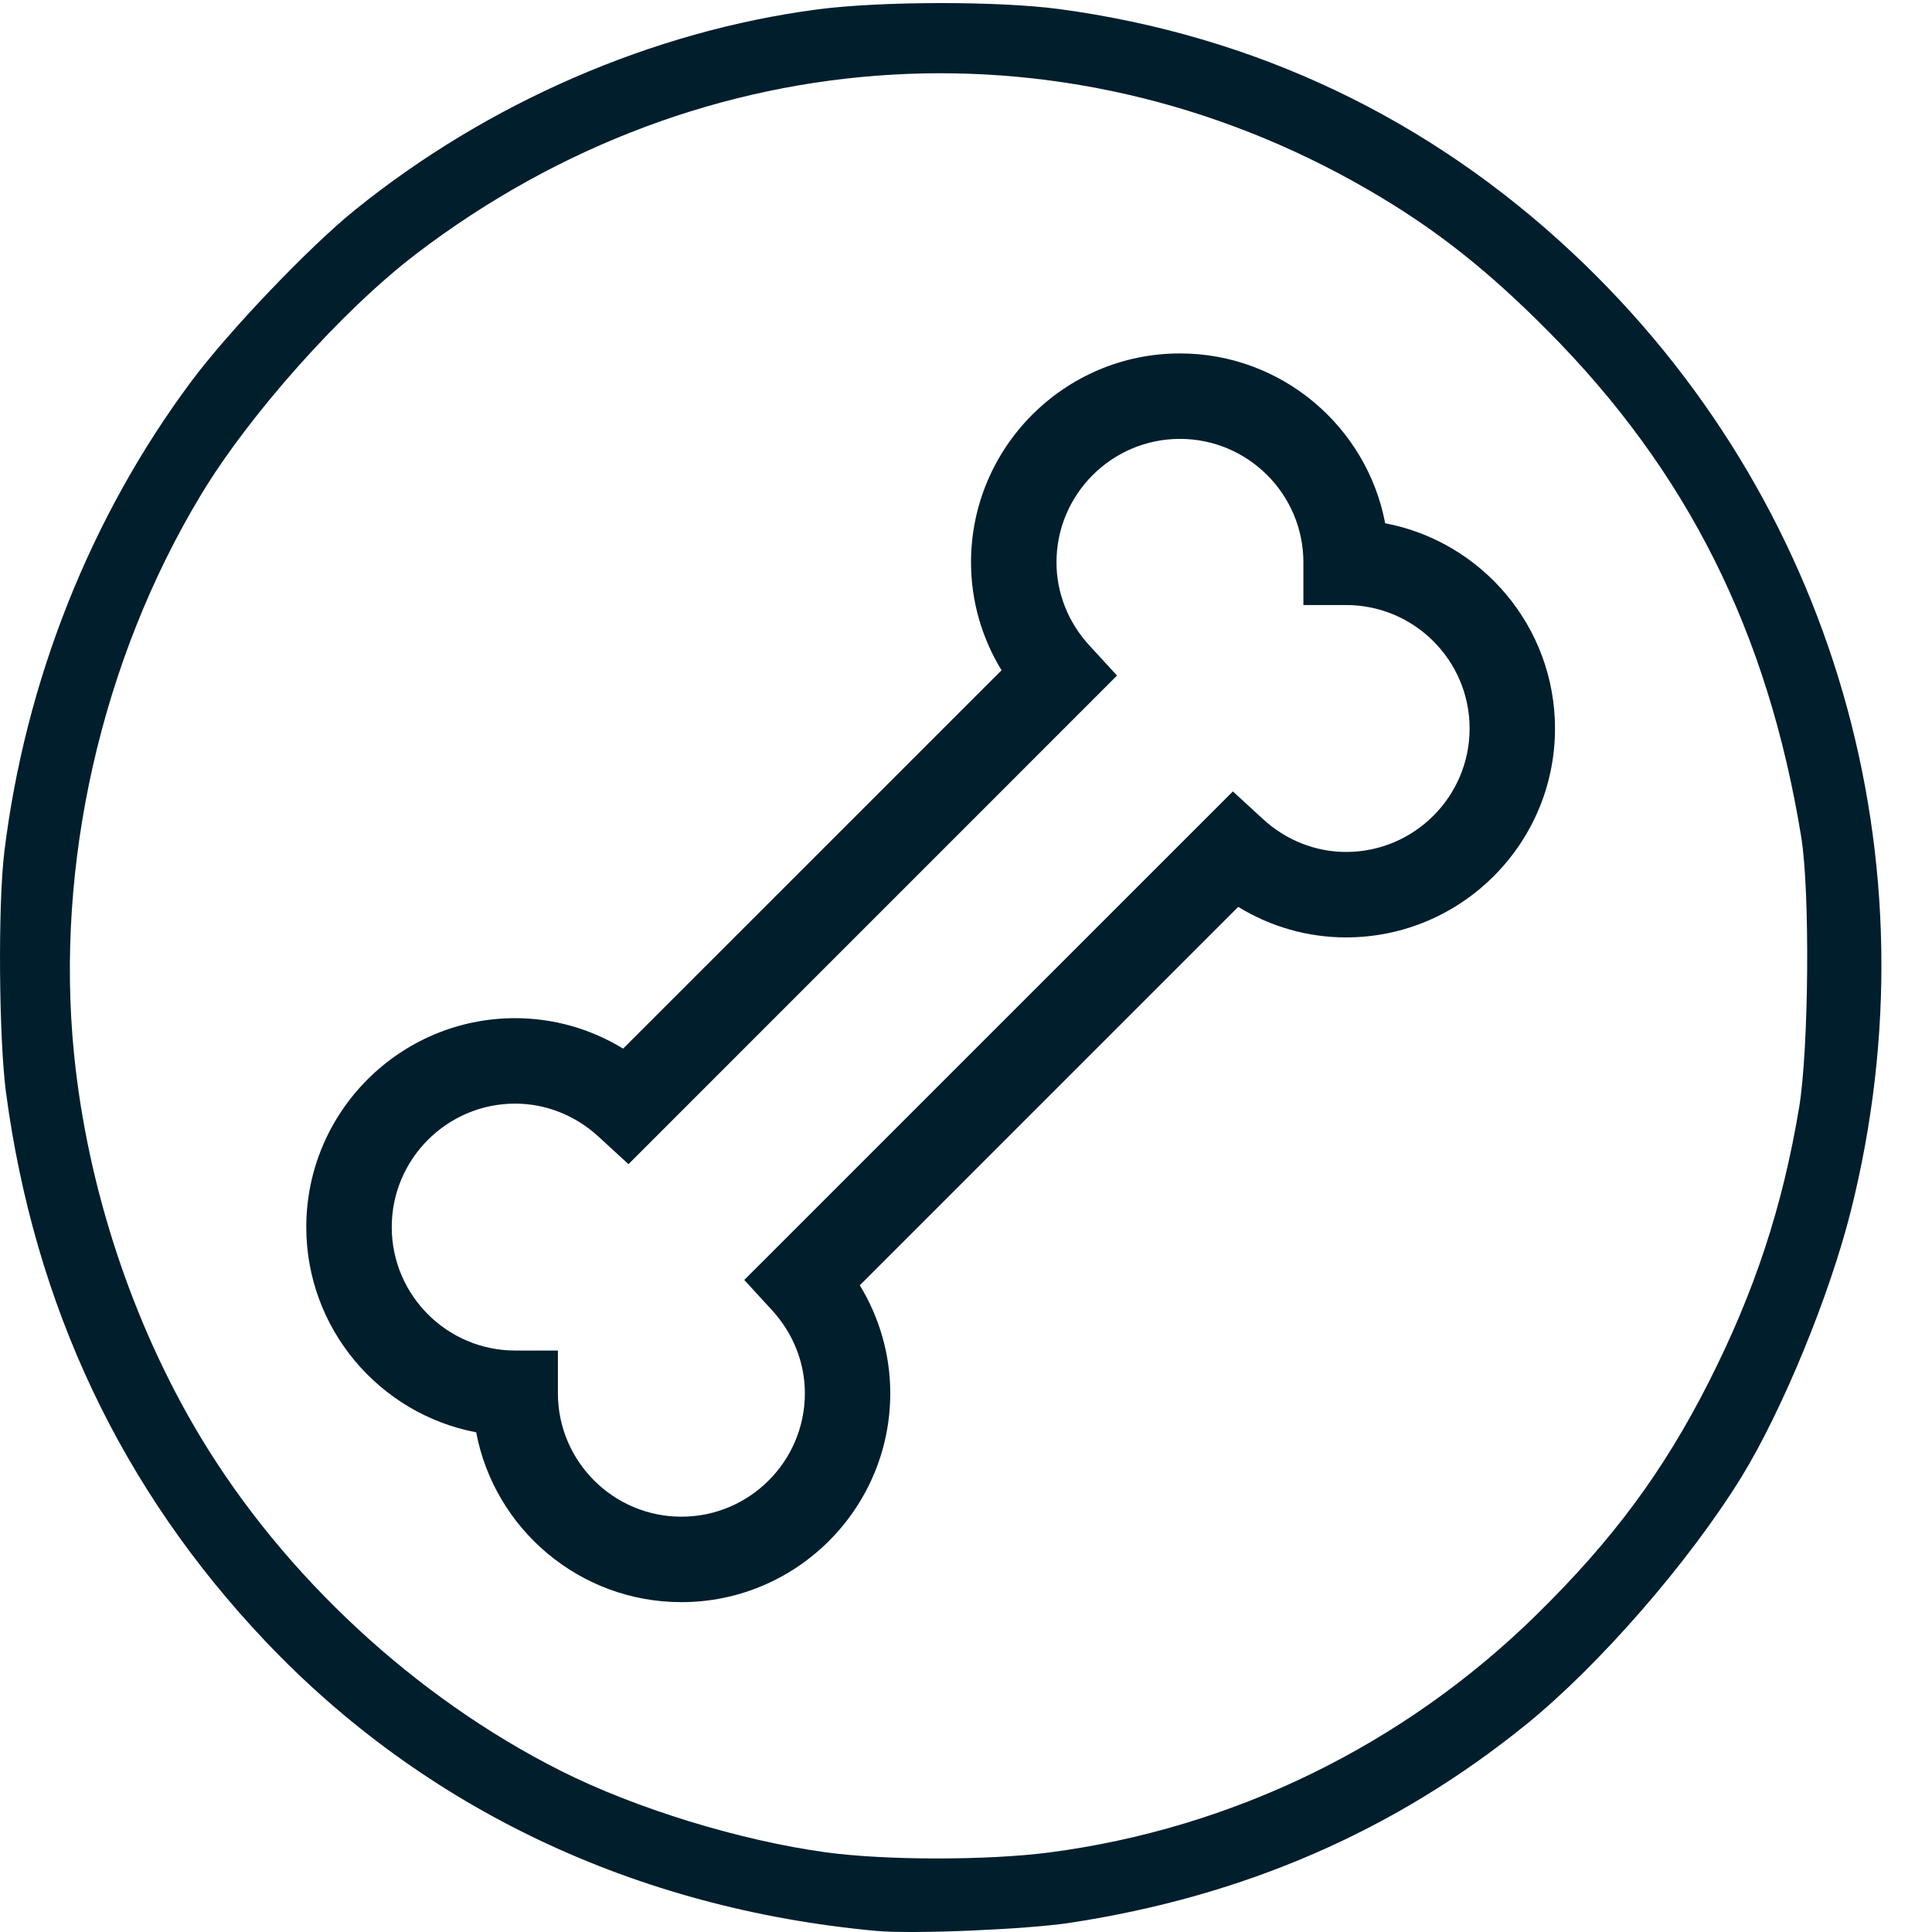 <?xml version="1.0" encoding="UTF-8"?>
<svg width="30px" height="30px" viewBox="0 0 30 30" version="1.1" xmlns="http://www.w3.org/2000/svg" xmlns:xlink="http://www.w3.org/1999/xlink">
    <!-- Generator: sketchtool 49.3 (51167) - http://www.bohemiancoding.com/sketch -->
    <title>C38DD23A-C8BB-4C01-AE32-29BD02640F76</title>
    <desc>Created with sketchtool.</desc>
    <defs></defs>
    <g id="Page-1" stroke="none" stroke-width="1" fill="none" fill-rule="evenodd">
        <g id="Detailed-Product-Page-Desktop-Why-Choose-Wafcol?" transform="translate(-1332, -837)" fill="#011E2D">
            <g id="Product-Details-Box" transform="translate(380, 271)">
                <g id="Detailed-Product-Page---View-Our-Feeding-Guide-Icon" transform="translate(952, 566)">
                    <path d="M16.293,28.765 C19.142,28.393 21.795,27.099 23.856,25.076 C25.043,23.911 25.825,22.855 26.531,21.466 C27.245,20.058 27.679,18.743 27.936,17.201 C28.088,16.289 28.107,13.84 27.969,12.994 C27.449,9.81 26.201,7.318 24.034,5.137 C23.142,4.239 22.382,3.63 21.459,3.073 C16.712,0.209 10.92,0.544 6.464,3.941 C5.317,4.816 3.873,6.433 3.116,7.691 C1.573,10.255 0.855,13.425 1.15,16.369 C1.357,18.438 2.057,20.557 3.113,22.313 C4.412,24.471 6.449,26.36 8.703,27.495 C9.868,28.082 11.488,28.58 12.826,28.763 C13.754,28.889 15.331,28.89 16.293,28.765 M13.605,29.983 C9.869,29.639 6.584,28.082 4.123,25.487 C1.885,23.128 0.537,20.277 0.094,16.971 C-0.018,16.13 -0.033,14.049 0.067,13.23 C0.392,10.573 1.408,8.017 2.973,5.919 C3.553,5.141 4.799,3.836 5.511,3.261 C7.577,1.592 10.133,0.483 12.693,0.146 C13.673,0.017 15.51,0.015 16.449,0.141 C19.487,0.551 22.187,1.834 24.423,3.931 C28.476,7.732 30.108,13.357 28.739,18.807 C28.41,20.117 27.675,21.904 27.041,22.935 C26.231,24.251 24.834,25.857 23.699,26.777 C21.662,28.427 19.324,29.444 16.618,29.857 C15.936,29.961 14.17,30.035 13.605,29.983" id="Fill-1"></path>
                    <path d="M8,17.137 C6.943,17.137 6.083,17.997 6.083,19.054 C6.083,20.111 6.943,20.971 8,20.971 L8.663,20.971 L8.663,21.634 C8.663,22.691 9.523,23.551 10.581,23.551 C11.638,23.551 12.498,22.691 12.498,21.634 C12.498,21.16 12.316,20.702 11.987,20.344 L11.557,19.875 L19.144,12.289 L19.612,12.719 C19.97,13.048 20.429,13.229 20.902,13.229 C21.96,13.229 22.82,12.369 22.82,11.312 C22.82,10.255 21.96,9.395 20.902,9.395 L20.239,9.395 L20.239,8.732 C20.239,7.675 19.379,6.815 18.322,6.815 C17.265,6.815 16.405,7.675 16.405,8.732 C16.405,9.206 16.586,9.664 16.915,10.022 L17.345,10.49 L9.759,18.077 L9.291,17.647 C8.932,17.318 8.474,17.137 8,17.137 M10.581,24.878 C8.999,24.878 7.678,23.741 7.394,22.241 C5.894,21.956 4.756,20.635 4.756,19.054 C4.756,17.265 6.211,15.81 8,15.81 C8.594,15.81 9.172,15.975 9.676,16.283 L15.552,10.408 C15.243,9.903 15.078,9.326 15.078,8.732 C15.078,6.943 16.533,5.488 18.322,5.488 C19.903,5.488 21.224,6.625 21.509,8.125 C23.009,8.41 24.146,9.731 24.146,11.312 C24.146,13.101 22.691,14.556 20.902,14.556 C20.308,14.556 19.731,14.391 19.227,14.082 L13.351,19.958 C13.659,20.463 13.824,21.04 13.824,21.634 C13.824,23.423 12.369,24.878 10.581,24.878" id="Fill-4"></path>
                </g>
            </g>
        </g>
    </g>
</svg>